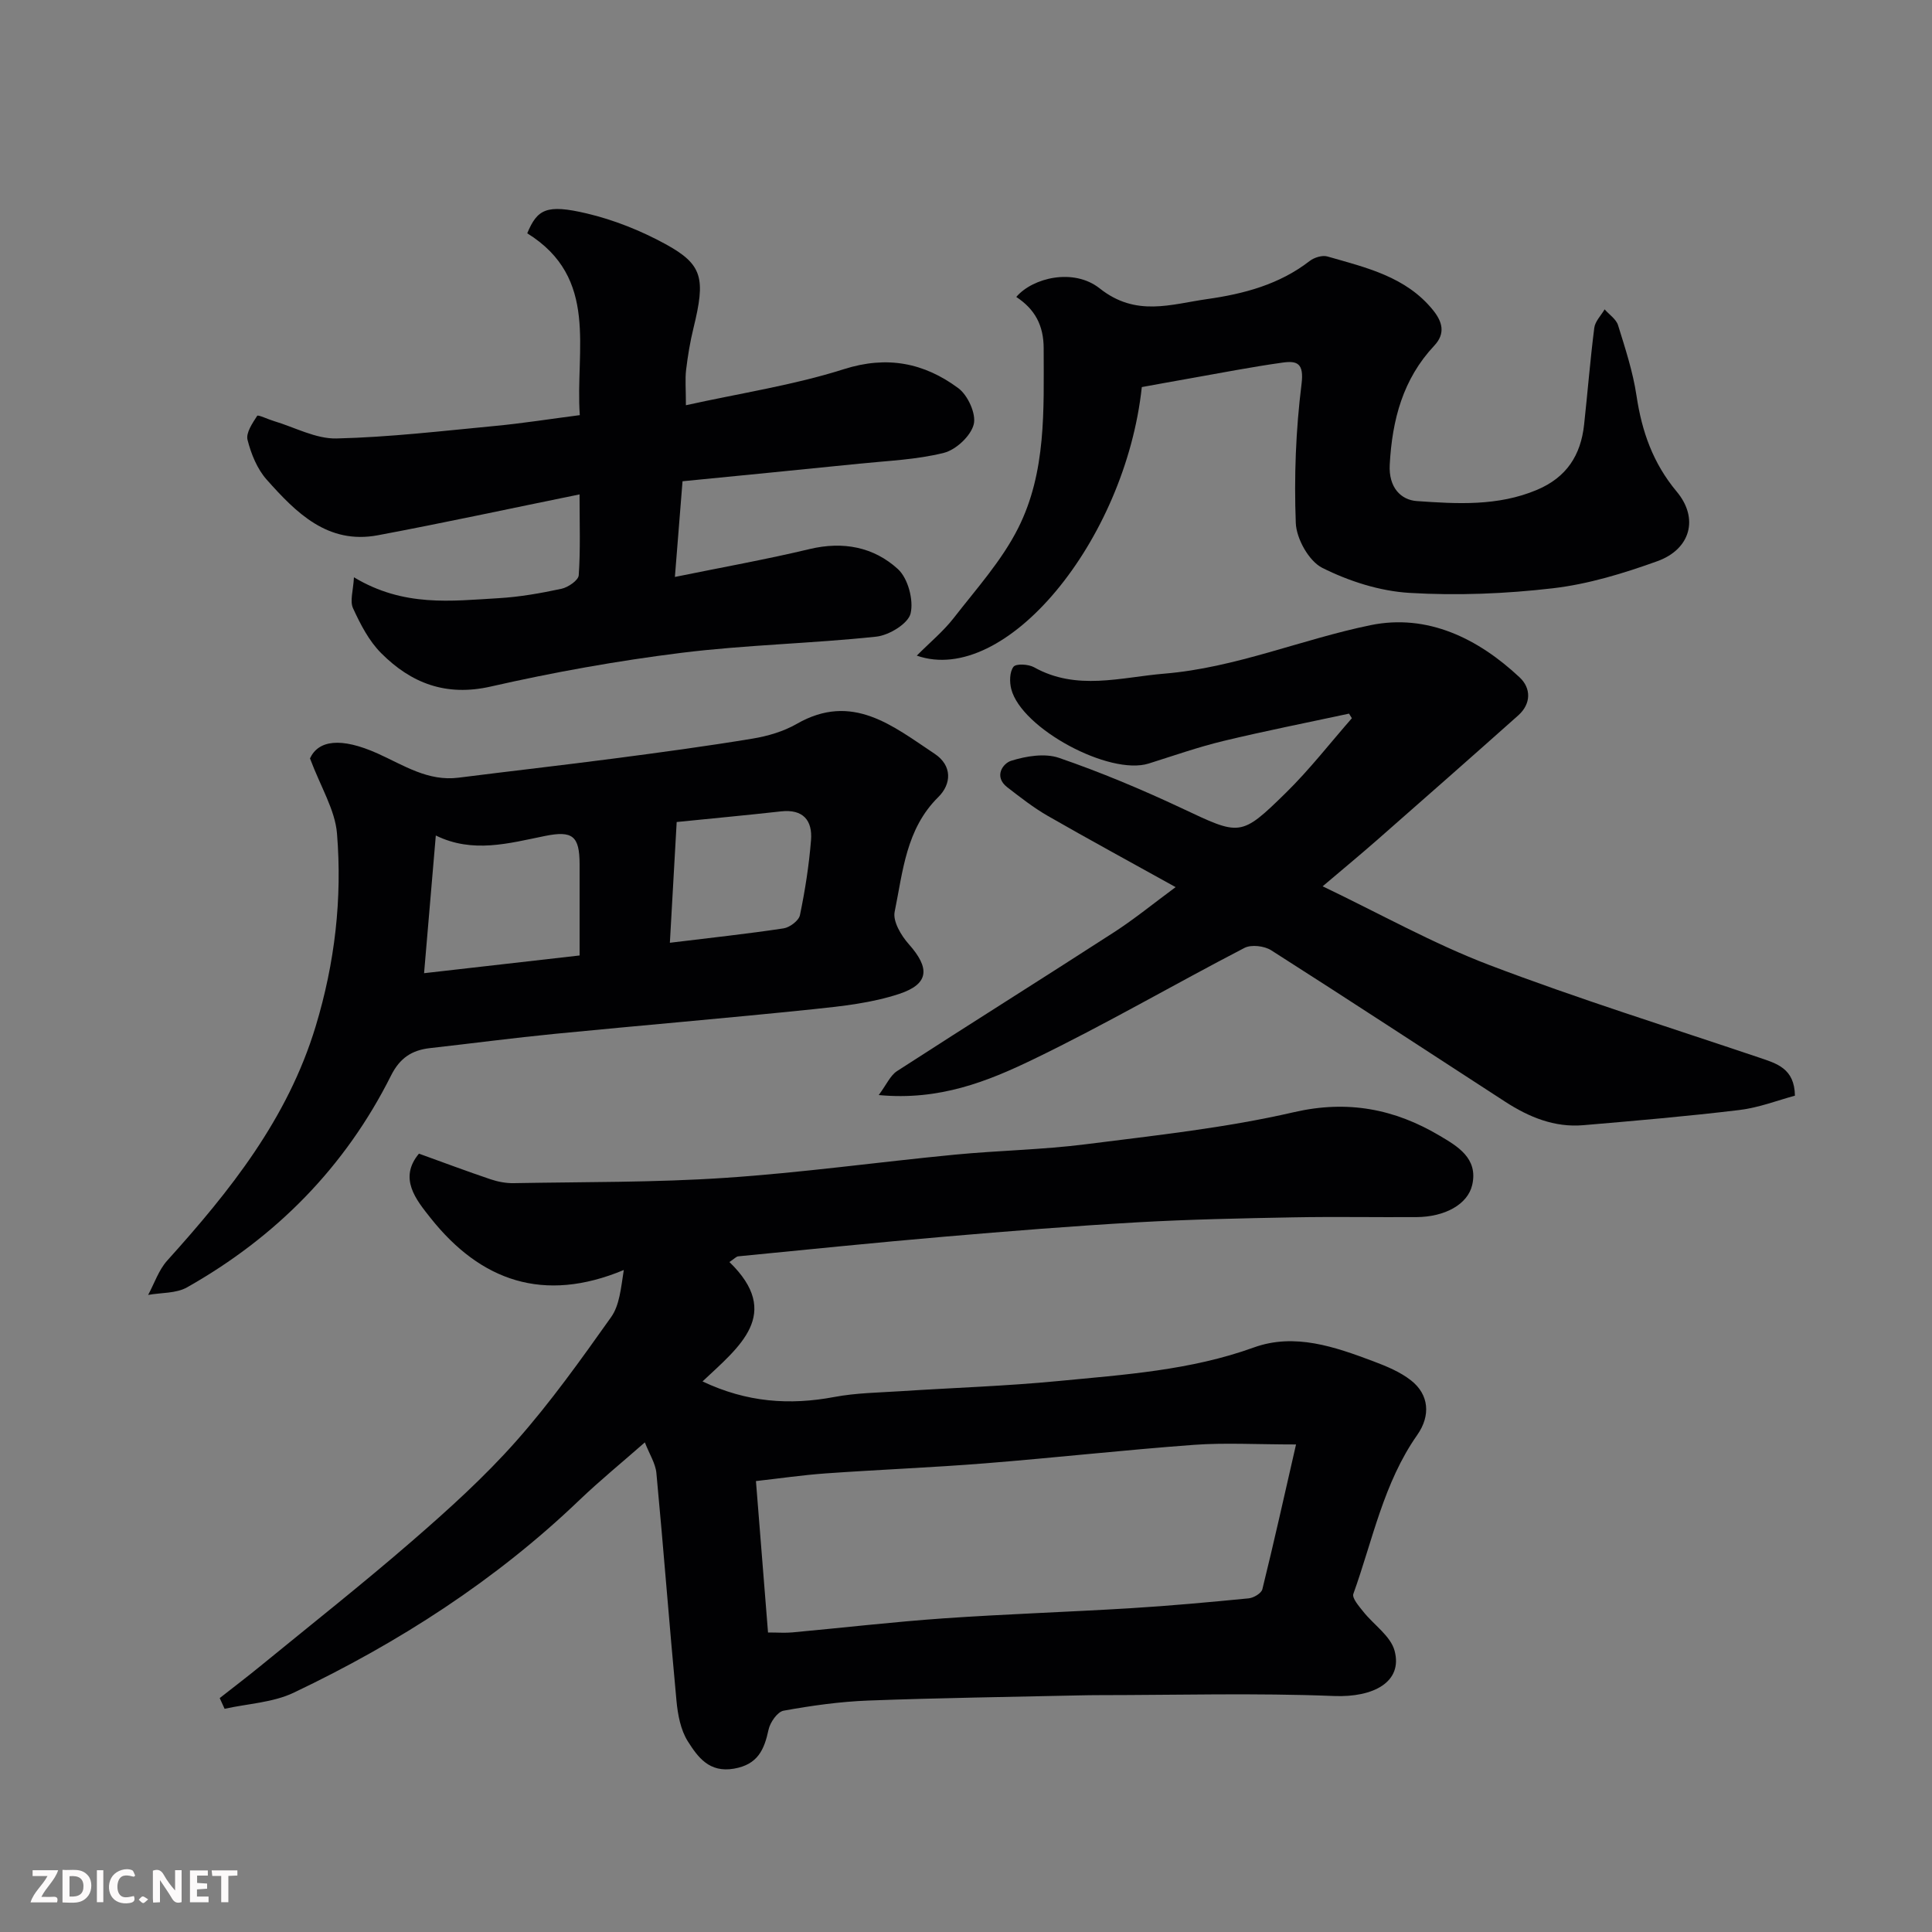 <svg enable-background="new 0 0 400 400" viewBox="0 0 400 400" xmlns="http://www.w3.org/2000/svg"><rect x="0" y="0" width="400" height="400" fill="#808080" stroke="none"/><path d="m45.49 351.57c2.77-2.18 5.58-4.31 8.31-6.54 10.54-8.62 21.23-17.06 31.52-25.98 7.51-6.51 14.95-13.23 21.53-20.66 7.14-8.06 13.43-16.9 19.67-25.69 1.75-2.46 2.03-5.95 2.63-9.76-16.6 6.93-29.65 2.27-40-10.76-3-3.78-6.68-8.22-2.41-13.33 5.04 1.82 9.91 3.65 14.83 5.31 1.52.51 3.19.83 4.79.8 14.6-.27 29.23-.12 43.79-1.1 15.88-1.06 31.67-3.27 47.52-4.8 9.01-.87 18.11-1.01 27.09-2.15 14.43-1.83 28.98-3.38 43.11-6.64 11.18-2.58 20.9-.66 30.22 4.88 3.58 2.13 8.01 4.62 6.71 10.2-.93 3.99-5.62 6.6-11.54 6.64-8.5.05-17-.11-25.5.05-10.77.2-21.55.42-32.3 1.03-13.32.76-26.62 1.83-39.91 2.97-14.24 1.22-28.47 2.68-42.7 4.07-.42.04-.81.5-1.83 1.18 11.06 10.73 2.05 17.54-5.57 24.72 9.18 4.35 18.03 4.96 27.29 3.22 4.51-.85 9.17-.9 13.77-1.2 10.87-.71 21.76-1.05 32.6-2.1 13.64-1.32 27.34-2.2 40.48-6.95 8.47-3.06 16.79-.13 24.8 2.88 2.71 1.02 5.51 2.18 7.75 3.94 3.72 2.92 4.11 7.27 1.28 11.3-6.98 9.94-9.22 21.77-13.22 32.89-.32.88 1.17 2.57 2.06 3.69 2.16 2.73 5.65 5.03 6.47 8.08 1.74 6.45-4.34 9.71-12.54 9.38-16.18-.65-32.4-.19-48.6-.18-1.33 0-2.67.02-4 .05-14.6.33-29.21.52-43.8 1.07-5.88.22-11.77 1.05-17.56 2.1-1.27.23-2.79 2.42-3.11 3.93-.9 4.17-2.23 7.21-7.15 8.07-5.15.9-7.5-2.41-9.56-5.65-1.49-2.35-2.08-5.51-2.35-8.37-1.48-15.72-2.68-31.46-4.16-47.18-.19-2.01-1.45-3.92-2.39-6.35-4.71 4.14-9.27 7.86-13.51 11.91-17.44 16.71-37.49 29.58-59.18 39.91-4.32 2.06-9.52 2.27-14.32 3.34-.33-.75-.67-1.48-1.01-2.22zm222.84-52.51c-8.21 0-14.71-.39-21.14.08-14.4 1.06-28.76 2.67-43.16 3.82-11 .88-22.04 1.31-33.05 2.09-4.82.34-9.61 1.05-14.47 1.59.85 10.69 1.66 20.91 2.5 31.35 2.11 0 3.59.12 5.05-.02 10.46-.96 20.89-2.18 31.36-2.91 12.84-.89 25.7-1.31 38.55-2.09 8.2-.5 16.38-1.25 24.56-2.05 1.03-.1 2.63-1.05 2.83-1.89 2.37-9.6 4.52-19.26 6.97-29.97z" fill="#010103"/><path d="m279.3 147.75c-8.69 1.87-17.41 3.59-26.05 5.67-5.21 1.26-10.3 3.05-15.42 4.66-8.11 2.55-26.35-7.22-28.46-15.42-.38-1.46-.35-3.55.46-4.61.53-.69 3.09-.55 4.26.1 8.83 4.94 17.94 2.07 26.99 1.32 14.75-1.22 28.41-7.11 42.7-10.04 11.72-2.4 22.21 2.72 30.85 10.82 2.37 2.22 2.42 5.44-.3 7.87-9.72 8.66-19.49 17.26-29.28 25.85-3.32 2.91-6.73 5.73-11.21 9.53 11.95 5.72 22.89 11.87 34.49 16.29 18.38 7 37.2 12.86 55.85 19.16 3.63 1.23 7.36 2.22 7.44 7.9-3.51.94-7.42 2.47-11.45 2.96-10.76 1.3-21.57 2.23-32.38 3.15-5.96.51-11.25-1.68-16.14-4.85-16.15-10.46-32.24-21.03-48.47-31.37-1.42-.9-4.11-1.22-5.52-.49-14.62 7.58-28.88 15.9-43.7 23.06-9.47 4.58-19.47 8.6-32.03 7.41 1.62-2.18 2.39-4.05 3.79-4.96 14.93-9.66 30-19.1 44.93-28.75 4.23-2.74 8.16-5.95 12.75-9.34-9.25-5.14-17.92-9.84-26.47-14.75-2.96-1.7-5.68-3.84-8.39-5.93-2.85-2.21-.91-4.94.81-5.48 3.1-.97 6.97-1.61 9.91-.6 8.6 2.96 17.04 6.5 25.29 10.37 12.21 5.74 12.26 6.1 21.69-3.15 4.89-4.8 9.12-10.26 13.65-15.43-.2-.31-.4-.63-.59-.95z" fill="#010103"/><path d="m64.18 157.02c1.71-3.73 6.32-4.48 14.07-.99 5.32 2.4 10.36 5.79 16.69 4.98 10.73-1.36 21.47-2.57 32.19-3.97 9.56-1.25 19.13-2.54 28.64-4.11 3.16-.52 6.45-1.48 9.21-3.07 11.48-6.58 19.87.46 28.51 6.19 3.71 2.46 3.51 6.27.78 8.97-6.71 6.62-7.33 15.42-9.04 23.75-.41 1.98 1.34 4.93 2.92 6.7 4.4 4.95 4.27 8.24-1.99 10.31-5.65 1.87-11.77 2.54-17.74 3.16-17.81 1.85-35.66 3.35-53.49 5.1-8.65.85-17.26 1.99-25.9 2.96-3.74.42-6.23 2.02-8.06 5.66-9.5 18.97-23.83 33.47-42.24 43.87-2.26 1.28-5.35 1.08-8.06 1.57 1.29-2.38 2.18-5.14 3.94-7.1 13.01-14.43 24.94-29.35 30.74-48.49 3.99-13.17 5.52-26.45 4.42-39.95-.4-4.88-3.35-9.56-5.59-15.54zm55.82 40.8c0-6.61.01-12.74 0-18.88-.01-5.86-1.45-7.02-7.17-5.86-7.47 1.51-14.94 3.66-22.6-.1-.81 9.51-1.58 18.59-2.43 28.51 11.15-1.27 21.38-2.44 32.2-3.67zm20.1-27.63c-.47 8.39-.92 16.4-1.41 25 8.42-1.03 16.01-1.84 23.54-2.98 1.28-.19 3.16-1.61 3.39-2.74 1.06-5.1 1.87-10.28 2.29-15.48.34-4.13-1.63-6.52-6.23-6-6.99.78-14 1.43-21.58 2.2z" fill="#010103"/><path d="m73.28 119.52c10.32 6.21 20.19 4.89 29.9 4.33 4.38-.25 8.77-1.03 13.07-1.95 1.38-.3 3.5-1.75 3.57-2.8.37-5.27.17-10.59.17-16.74-14.34 2.92-28.01 5.88-41.76 8.46-10.39 1.95-16.94-4.69-23.01-11.51-1.97-2.21-3.23-5.32-3.97-8.24-.37-1.44 1.02-3.47 2-4.98.18-.27 2.25.73 3.47 1.09 4.32 1.29 8.67 3.7 12.95 3.6 10.98-.26 21.95-1.56 32.9-2.6 5.68-.54 11.33-1.44 17.47-2.23-.96-13.56 4.07-28.36-10.88-37.65 2.09-5 3.98-6.07 12.31-4.11 5.64 1.33 11.23 3.57 16.32 6.35 7.72 4.23 8.31 7.08 5.79 17.37-.7 2.85-1.18 5.76-1.53 8.67-.23 1.94-.04 3.94-.04 7.32 11.34-2.51 22.27-4.15 32.68-7.46 9.01-2.87 16.65-1.3 23.71 3.92 1.98 1.46 3.75 5.34 3.2 7.5-.61 2.41-3.68 5.27-6.19 5.9-5.66 1.42-11.64 1.64-17.49 2.24-12.19 1.25-24.39 2.43-36.61 3.64-.55 6.85-1.03 12.87-1.58 19.81 9.85-2.01 18.93-3.63 27.88-5.77 6.93-1.66 13.28-.44 18.29 4.14 2.09 1.91 3.29 6.41 2.63 9.19-.5 2.1-4.46 4.52-7.1 4.8-13.41 1.43-26.96 1.69-40.34 3.35-13.25 1.65-26.46 4.02-39.48 6.98-9.28 2.11-16.49-.69-22.69-6.91-2.53-2.53-4.3-5.97-5.82-9.28-.71-1.51.04-3.69.18-6.43z" fill="#010103"/><path d="m236.4 80.14c-3.43 31.87-28.27 62.02-46.59 55.6 2.72-2.74 5.49-5.02 7.64-7.78 4.69-6.04 9.96-11.88 13.35-18.62 5.85-11.61 5.29-24.52 5.28-37.21 0-4.8-1.84-8.13-5.67-10.65 3.38-3.98 11.87-6.05 17.27-1.77 7.52 5.96 14.73 3.28 22.26 2.21 7.62-1.08 14.95-3.03 21.22-7.89.93-.72 2.61-1.24 3.67-.93 7.99 2.3 16.26 4.16 21.88 11.13 1.89 2.35 2.63 4.78.25 7.32-6.5 6.93-8.72 15.32-9.23 24.64-.26 4.78 2.35 7.32 5.6 7.55 8.31.58 16.76 1.1 24.86-2.31 6.16-2.59 9.09-7.17 9.78-13.5.73-6.68 1.26-13.39 2.11-20.06.17-1.34 1.4-2.55 2.14-3.82.95 1.09 2.39 2.02 2.78 3.28 1.49 4.8 3.08 9.64 3.82 14.59 1.11 7.41 3.39 13.95 8.33 19.87 4.64 5.55 2.83 11.92-3.99 14.39-6.98 2.52-14.28 4.75-21.61 5.61-9.83 1.15-19.87 1.55-29.75.96-6.14-.37-12.5-2.41-18.03-5.18-2.77-1.39-5.36-6.02-5.49-9.28-.37-9.58 0-19.27 1.19-28.78.53-4.29-.88-4.86-3.91-4.44-6.46.9-12.87 2.16-19.29 3.29-3.32.58-6.65 1.2-9.87 1.78z" fill="#010103"/><g fill="#fcfafa"><path d="m37.59 393.81c-.92.31-1.52.05-2-.78-.7-1.2-1.52-2.34-2.47-3.78v4.59c-.55.03-.95.05-1.41.07-.03-.37-.06-.64-.06-.91 0-1.91 0-3.81 0-5.7 1.13-.41 1.77-.03 2.29.91.62 1.11 1.38 2.14 2.31 3.19v-4.2h1.35v6.61z"/><path d="m12.94 393.88v-6.75c1.9.19 3.93-.54 5.37 1.29.8 1.01.78 2.88.03 3.97-1.37 1.97-3.4 1.51-5.4 1.49m1.45-1.22c2.04.12 2.92-.58 2.89-2.21-.03-1.51-.98-2.19-2.89-2z"/><path d="m11.81 393.87h-5.49c.68-2.18 2.47-3.48 3.51-5.45h-3.08v-1.21h5.29c-.71 2.13-2.44 3.48-3.47 5.51.86 0 1.63.04 2.39-.01.79-.05 1.14.21.85 1.16"/><path d="m39.33 393.86v-6.61h3.7v1.07h-2.22v1.52c.68.04 1.34.09 2.07.13v1.07c-.72.05-1.38.09-2.1.14v1.48h2.4v1.19h-3.84z"/><path d="m27.71 388.56c-1.15-.3-2.46-.61-3.1.64-.37.73-.41 1.93-.06 2.67.63 1.35 1.99.93 3.17.68.35.94-.01 1.32-.93 1.46-1.62.25-3.05-.27-3.76-1.48-.73-1.24-.6-3.03.31-4.17.88-1.11 2.71-1.7 4-1.16.32.13.44.74.65 1.12-.1.08-.19.16-.28.24"/><path d="m49.15 387.24v1.07c-.59.02-1.17.05-1.87.08v5.44h-1.48v-5.44h-1.85c-.05-.4-.08-.73-.13-1.15z"/><path d="m20.06 387.21h1.33v6.62h-1.33z"/><path d="m30.68 393.25c-.49.38-.8.79-1.05.76-.32-.05-.6-.45-.9-.7.26-.24.51-.64.8-.67.29-.04.62.3 1.15.61"/></g></svg>